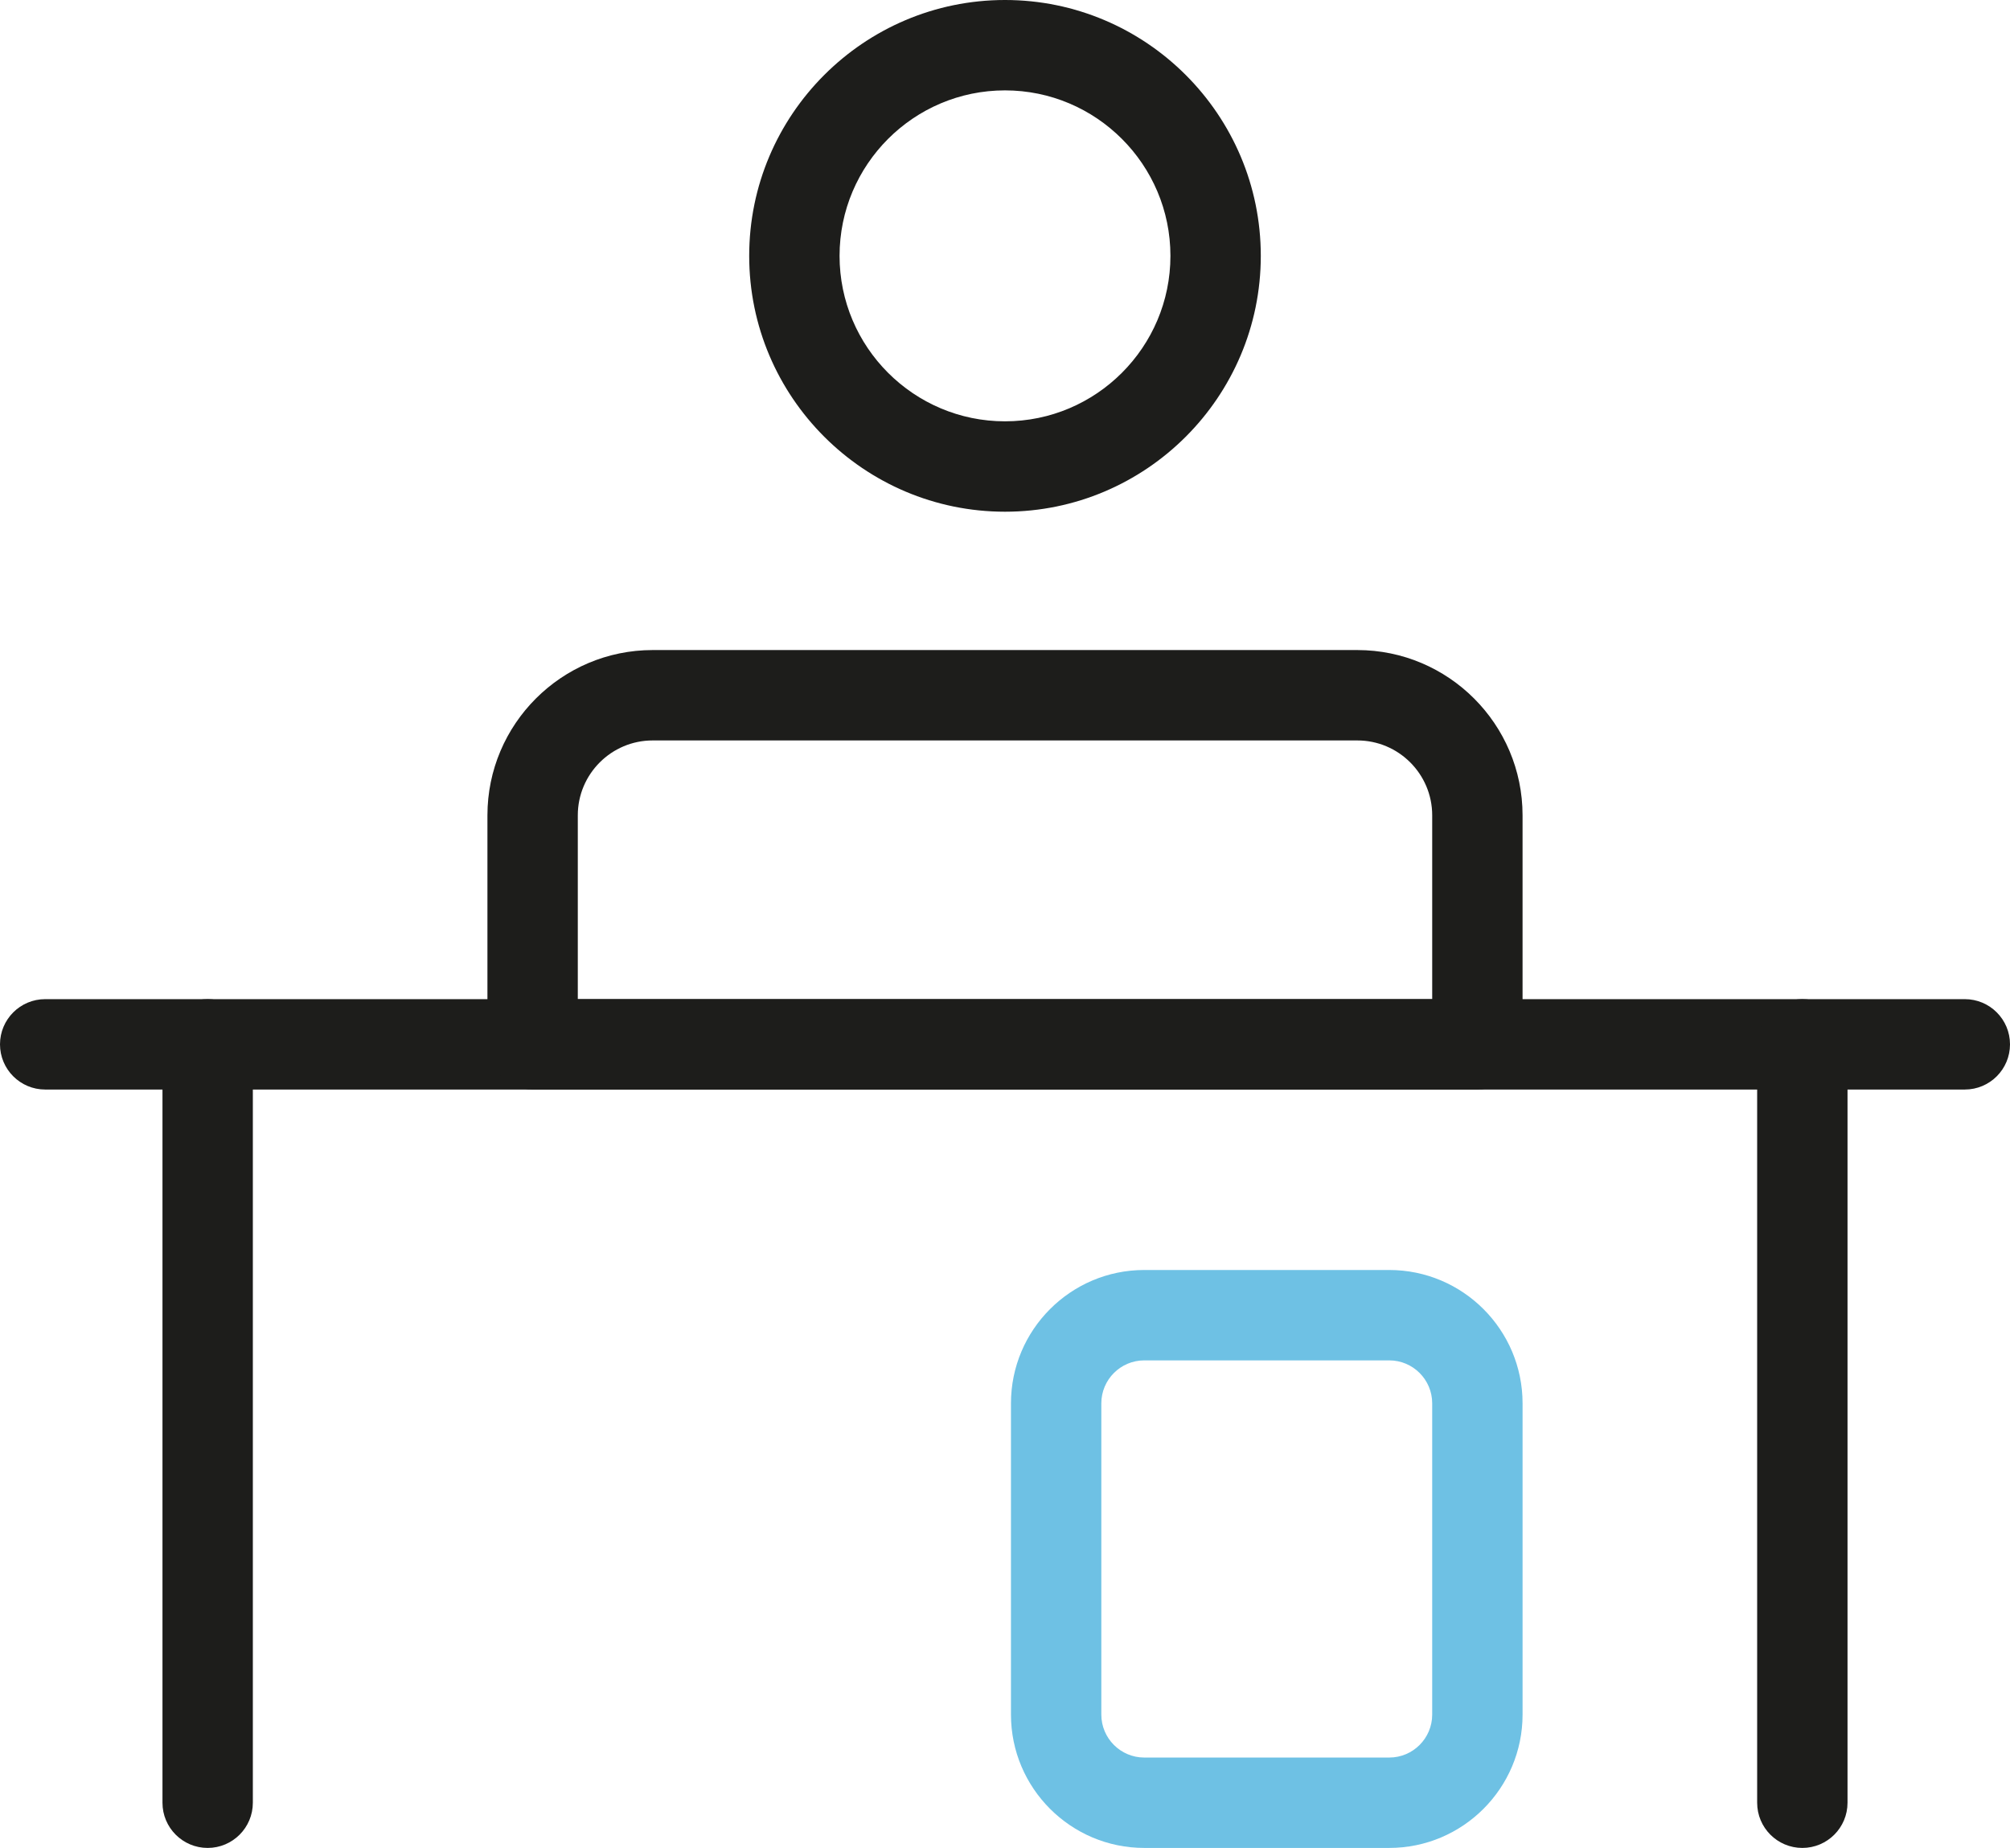 <svg xmlns="http://www.w3.org/2000/svg" id="b" data-name="Layer_2" viewBox="0 0 383.061 352.096"><defs><style>      .d {        fill: #6ec1e4;      }      .e {        fill: #1d1d1b;      }    </style></defs><g id="c" data-name="Layer_1"><g><path class="e" d="M343.486,352.096c-4.756,0-8.611-3.855-8.611-8.611v-135.891H48.186v135.891c0,4.756-3.855,8.611-8.611,8.611-4.756,0-8.611-3.855-8.611-8.611v-144.501c0-4.756,3.854-8.611,8.611-8.611h303.91c4.756,0,8.611,3.854,8.611,8.611v144.501c0,4.756-3.854,8.611-8.611,8.611Z"></path><path class="e" d="M39.576,207.595H8.611c-4.756,0-8.611-3.855-8.611-8.611,0-4.756,3.855-8.611,8.611-8.611h30.965c4.756,0,8.611,3.854,8.611,8.611,0,4.756-3.855,8.611-8.611,8.611Z"></path><path class="e" d="M374.45,207.595h-30.965c-4.756,0-8.611-3.855-8.611-8.611,0-4.756,3.854-8.611,8.611-8.611h30.965c4.756,0,8.611,3.854,8.611,8.611,0,4.756-3.854,8.611-8.611,8.611Z"></path><path class="e" d="M281.556,207.595H101.505c-4.756,0-8.611-3.855-8.611-8.611v-43.636c0-17.363,14.127-31.49,31.49-31.49h134.293c17.363,0,31.489,14.127,31.489,31.49v43.636c0,4.756-3.854,8.611-8.611,8.611ZM110.116,190.374h162.829v-35.025c0-7.867-6.401-14.268-14.268-14.268H124.384c-7.867,0-14.268,6.401-14.268,14.268v35.025Z"></path><path class="e" d="M191.531,97.499c-26.882,0-48.751-21.87-48.751-48.748,0-26.882,21.87-48.751,48.751-48.751,26.878,0,48.748,21.87,48.748,48.751,0,26.878-21.87,48.748-48.748,48.748ZM191.531,17.221c-17.386,0-31.53,14.144-31.53,31.53,0,17.383,14.144,31.526,31.53,31.526,17.383,0,31.527-14.144,31.527-31.526,0-17.386-14.144-31.53-31.527-31.53Z"></path><path class="d" d="M264.765,352.096h-46.696c-14.006,0-25.402-11.396-25.402-25.402v-59.313c0-14.006,11.396-25.402,25.402-25.402h46.696c14.006,0,25.402,11.396,25.402,25.402v59.313c0,14.006-11.396,25.402-25.402,25.402ZM218.069,259.202c-4.511,0-8.18,3.67-8.18,8.18v59.313c0,4.51,3.67,8.18,8.18,8.18h46.696c4.511,0,8.18-3.67,8.18-8.18v-59.313c0-4.511-3.67-8.18-8.18-8.18h-46.696Z"></path></g></g></svg>